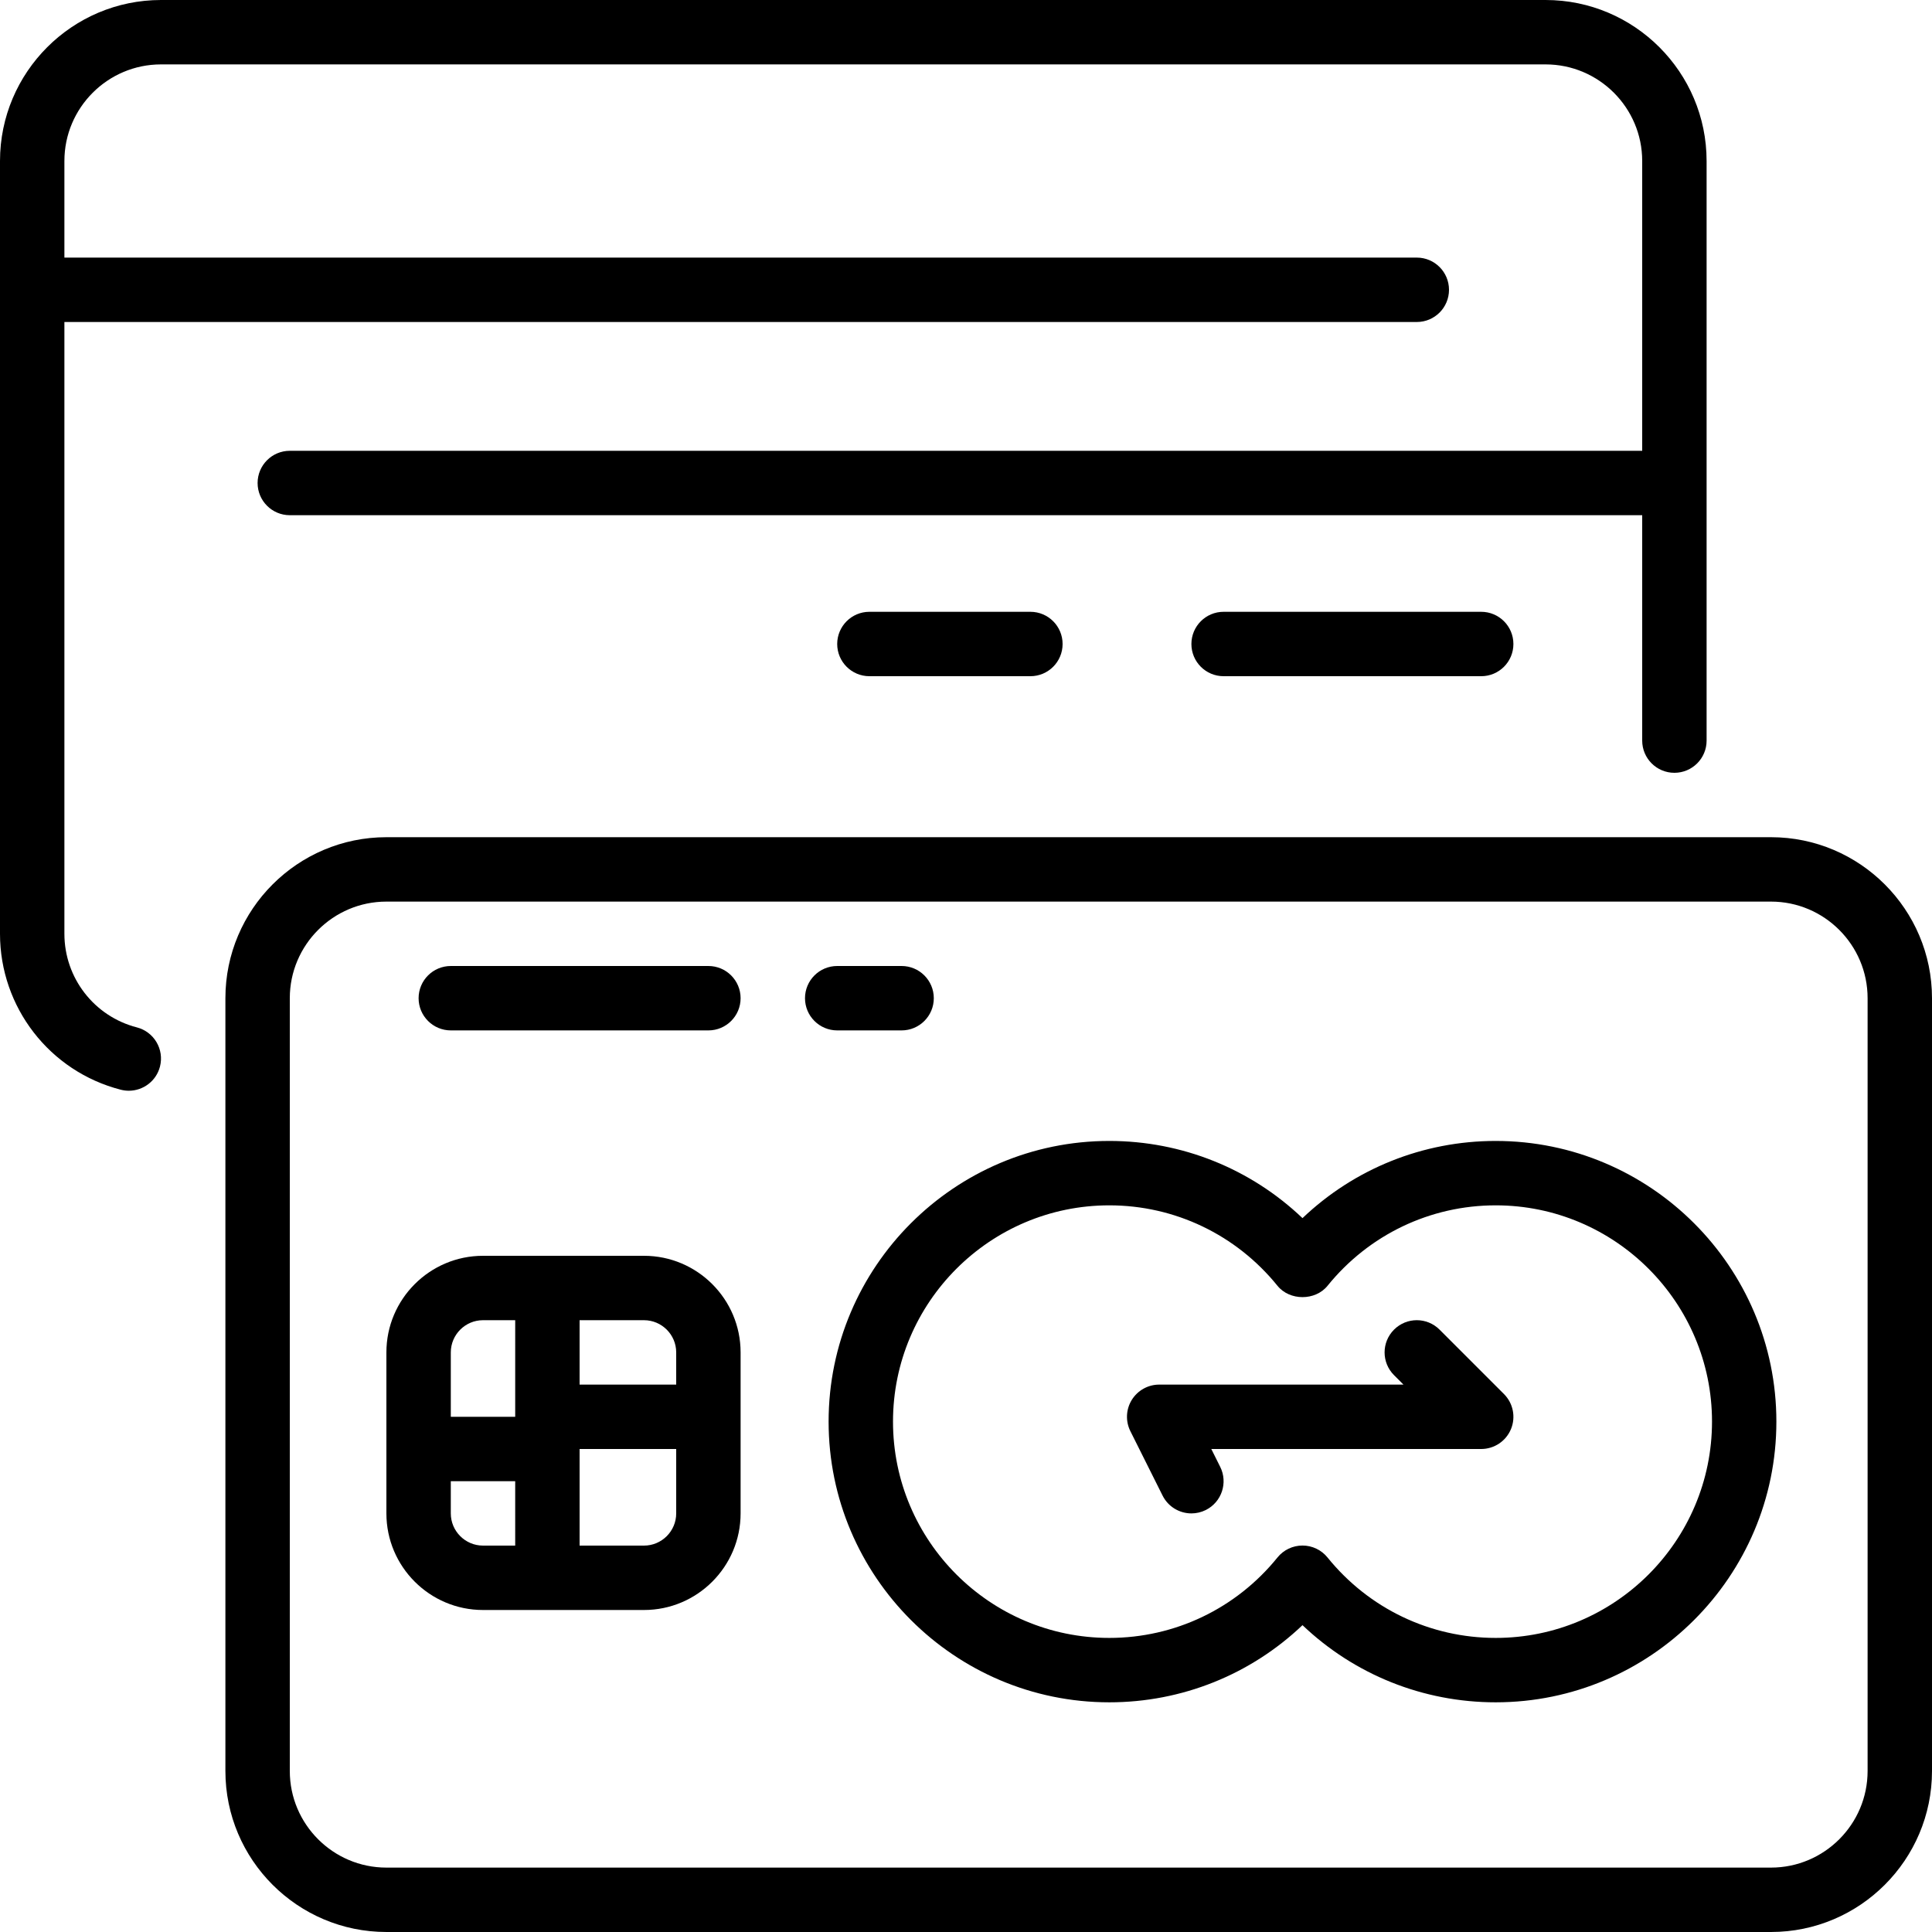 <?xml version="1.0" encoding="iso-8859-1"?>
<!-- Generator: Adobe Illustrator 19.0.0, SVG Export Plug-In . SVG Version: 6.00 Build 0)  -->
<svg version="1.1" id="Layer_1" xmlns="http://www.w3.org/2000/svg" xmlns:xlink="http://www.w3.org/1999/xlink" x="0px" y="0px"
	 viewBox="0 0 480 480" style="enable-background:new 0 0 480 480;" xml:space="preserve">
<g>
	<g>
		<path d="M384,0H40C17.944,0,0,17.944,0,40v192c0,18.256,12.336,34.192,30,38.736c0.672,0.168,1.336,0.256,2,0.256
			c3.56,0,6.816-2.392,7.744-6c1.104-4.28-1.472-8.64-5.752-9.744C23.4,252.512,16,242.96,16,232V80h336c4.424,0,8-3.584,8-8
			s-3.576-8-8-8H16V40c0-13.232,10.768-24,24-24h344c13.232,0,24,10.768,24,24v72H72c-4.416,0-8,3.584-8,8s3.584,8,8,8h336v56
			c0,4.416,3.576,8,8,8s8-3.584,8-8V40C424,17.944,406.056,0,384,0z"/>
	</g>
</g>
<g>
	<g>
		<path d="M368,152h-64c-4.424,0-8,3.584-8,8s3.576,8,8,8h64c4.424,0,8-3.584,8-8S372.424,152,368,152z"/>
	</g>
</g>
<g>
	<g>
		<path d="M256,152h-40c-4.416,0-8,3.584-8,8s3.584,8,8,8h40c4.424,0,8-3.584,8-8S260.424,152,256,152z"/>
	</g>
</g>
<g>
	<g>
		<path d="M440,208H96c-22.056,0-40,17.944-40,40v192c0,22.056,17.944,40,40,40h344c22.056,0,40-17.944,40-40V248
			C480,225.944,462.056,208,440,208z M464,440c0,13.232-10.768,24-24,24H96c-13.232,0-24-10.768-24-24V248c0-13.232,10.768-24,24-24
			h344c13.232,0,24,10.768,24,24V440z"/>
	</g>
</g>
<g>
	<g>
		<path d="M371.6,283.464c-18.056,0-35.104,6.896-48,19.176c-12.896-12.28-29.944-19.176-48-19.176
			c-38.456,0-69.736,31.288-69.736,69.736s31.288,69.736,69.736,69.736c18.048,0,35.104-6.896,48-19.168
			c12.896,12.28,29.952,19.168,48,19.168c38.456,0,69.736-31.28,69.736-69.736S410.056,283.464,371.6,283.464z M371.6,406.936
			c-16.272,0-31.504-7.28-41.784-19.984c-1.512-1.88-3.808-2.968-6.216-2.968c-2.408,0-4.704,1.088-6.216,2.968
			c-10.272,12.696-25.504,19.984-41.784,19.984c-29.632,0-53.736-24.104-53.736-53.736c0-29.632,24.104-53.736,53.736-53.736
			c16.272,0,31.504,7.288,41.784,19.984c3.032,3.76,9.408,3.76,12.44,0c10.272-12.696,25.504-19.984,41.784-19.984
			c29.632,0,53.736,24.104,53.736,53.736C425.336,382.832,401.232,406.936,371.6,406.936z"/>
	</g>
</g>
<g>
	<g>
		<path d="M373.656,346.344l-16-16c-3.128-3.128-8.184-3.128-11.312,0c-3.128,3.128-3.128,8.184,0,11.312l2.344,2.344H288
			c-2.776,0-5.344,1.44-6.808,3.792c-1.464,2.36-1.592,5.304-0.352,7.784l8,16c1.408,2.808,4.232,4.424,7.168,4.424
			c1.2,0,2.424-0.272,3.568-0.84c3.952-1.976,5.552-6.784,3.576-10.736L300.944,360H368c3.232,0,6.16-1.952,7.392-4.936
			C376.632,352.072,375.944,348.632,373.656,346.344z"/>
	</g>
</g>
<g>
	<g>
		<path d="M160,312h-40c-13.232,0-24,10.768-24,24v40c0,13.232,10.768,24,24,24h40c13.232,0,24-10.768,24-24v-40
			C184,322.768,173.232,312,160,312z M128,384h-8c-4.408,0-8-3.592-8-8v-8h16V384z M128,352h-16v-16c0-4.408,3.592-8,8-8h8V352z
			 M168,376c0,4.408-3.592,8-8,8h-16v-24h24V376z M168,344h-24v-16h16c4.408,0,8,3.592,8,8V344z"/>
	</g>
</g>
<g>
	<g>
		<path d="M176,240h-64c-4.416,0-8,3.584-8,8c0,4.416,3.584,8,8,8h64c4.416,0,8-3.584,8-8C184,243.584,180.416,240,176,240z"/>
	</g>
</g>
<g>
	<g>
		<path d="M224,240h-16c-4.416,0-8,3.584-8,8c0,4.416,3.584,8,8,8h16c4.416,0,8-3.584,8-8C232,243.584,228.416,240,224,240z"/>
	</g>
</g>
<g>
</g>
<g>
</g>
<g>
</g>
<g>
</g>
<g>
</g>
<g>
</g>
<g>
</g>
<g>
</g>
<g>
</g>
<g>
</g>
<g>
</g>
<g>
</g>
<g>
</g>
<g>
</g>
<g>
</g>
</svg>
